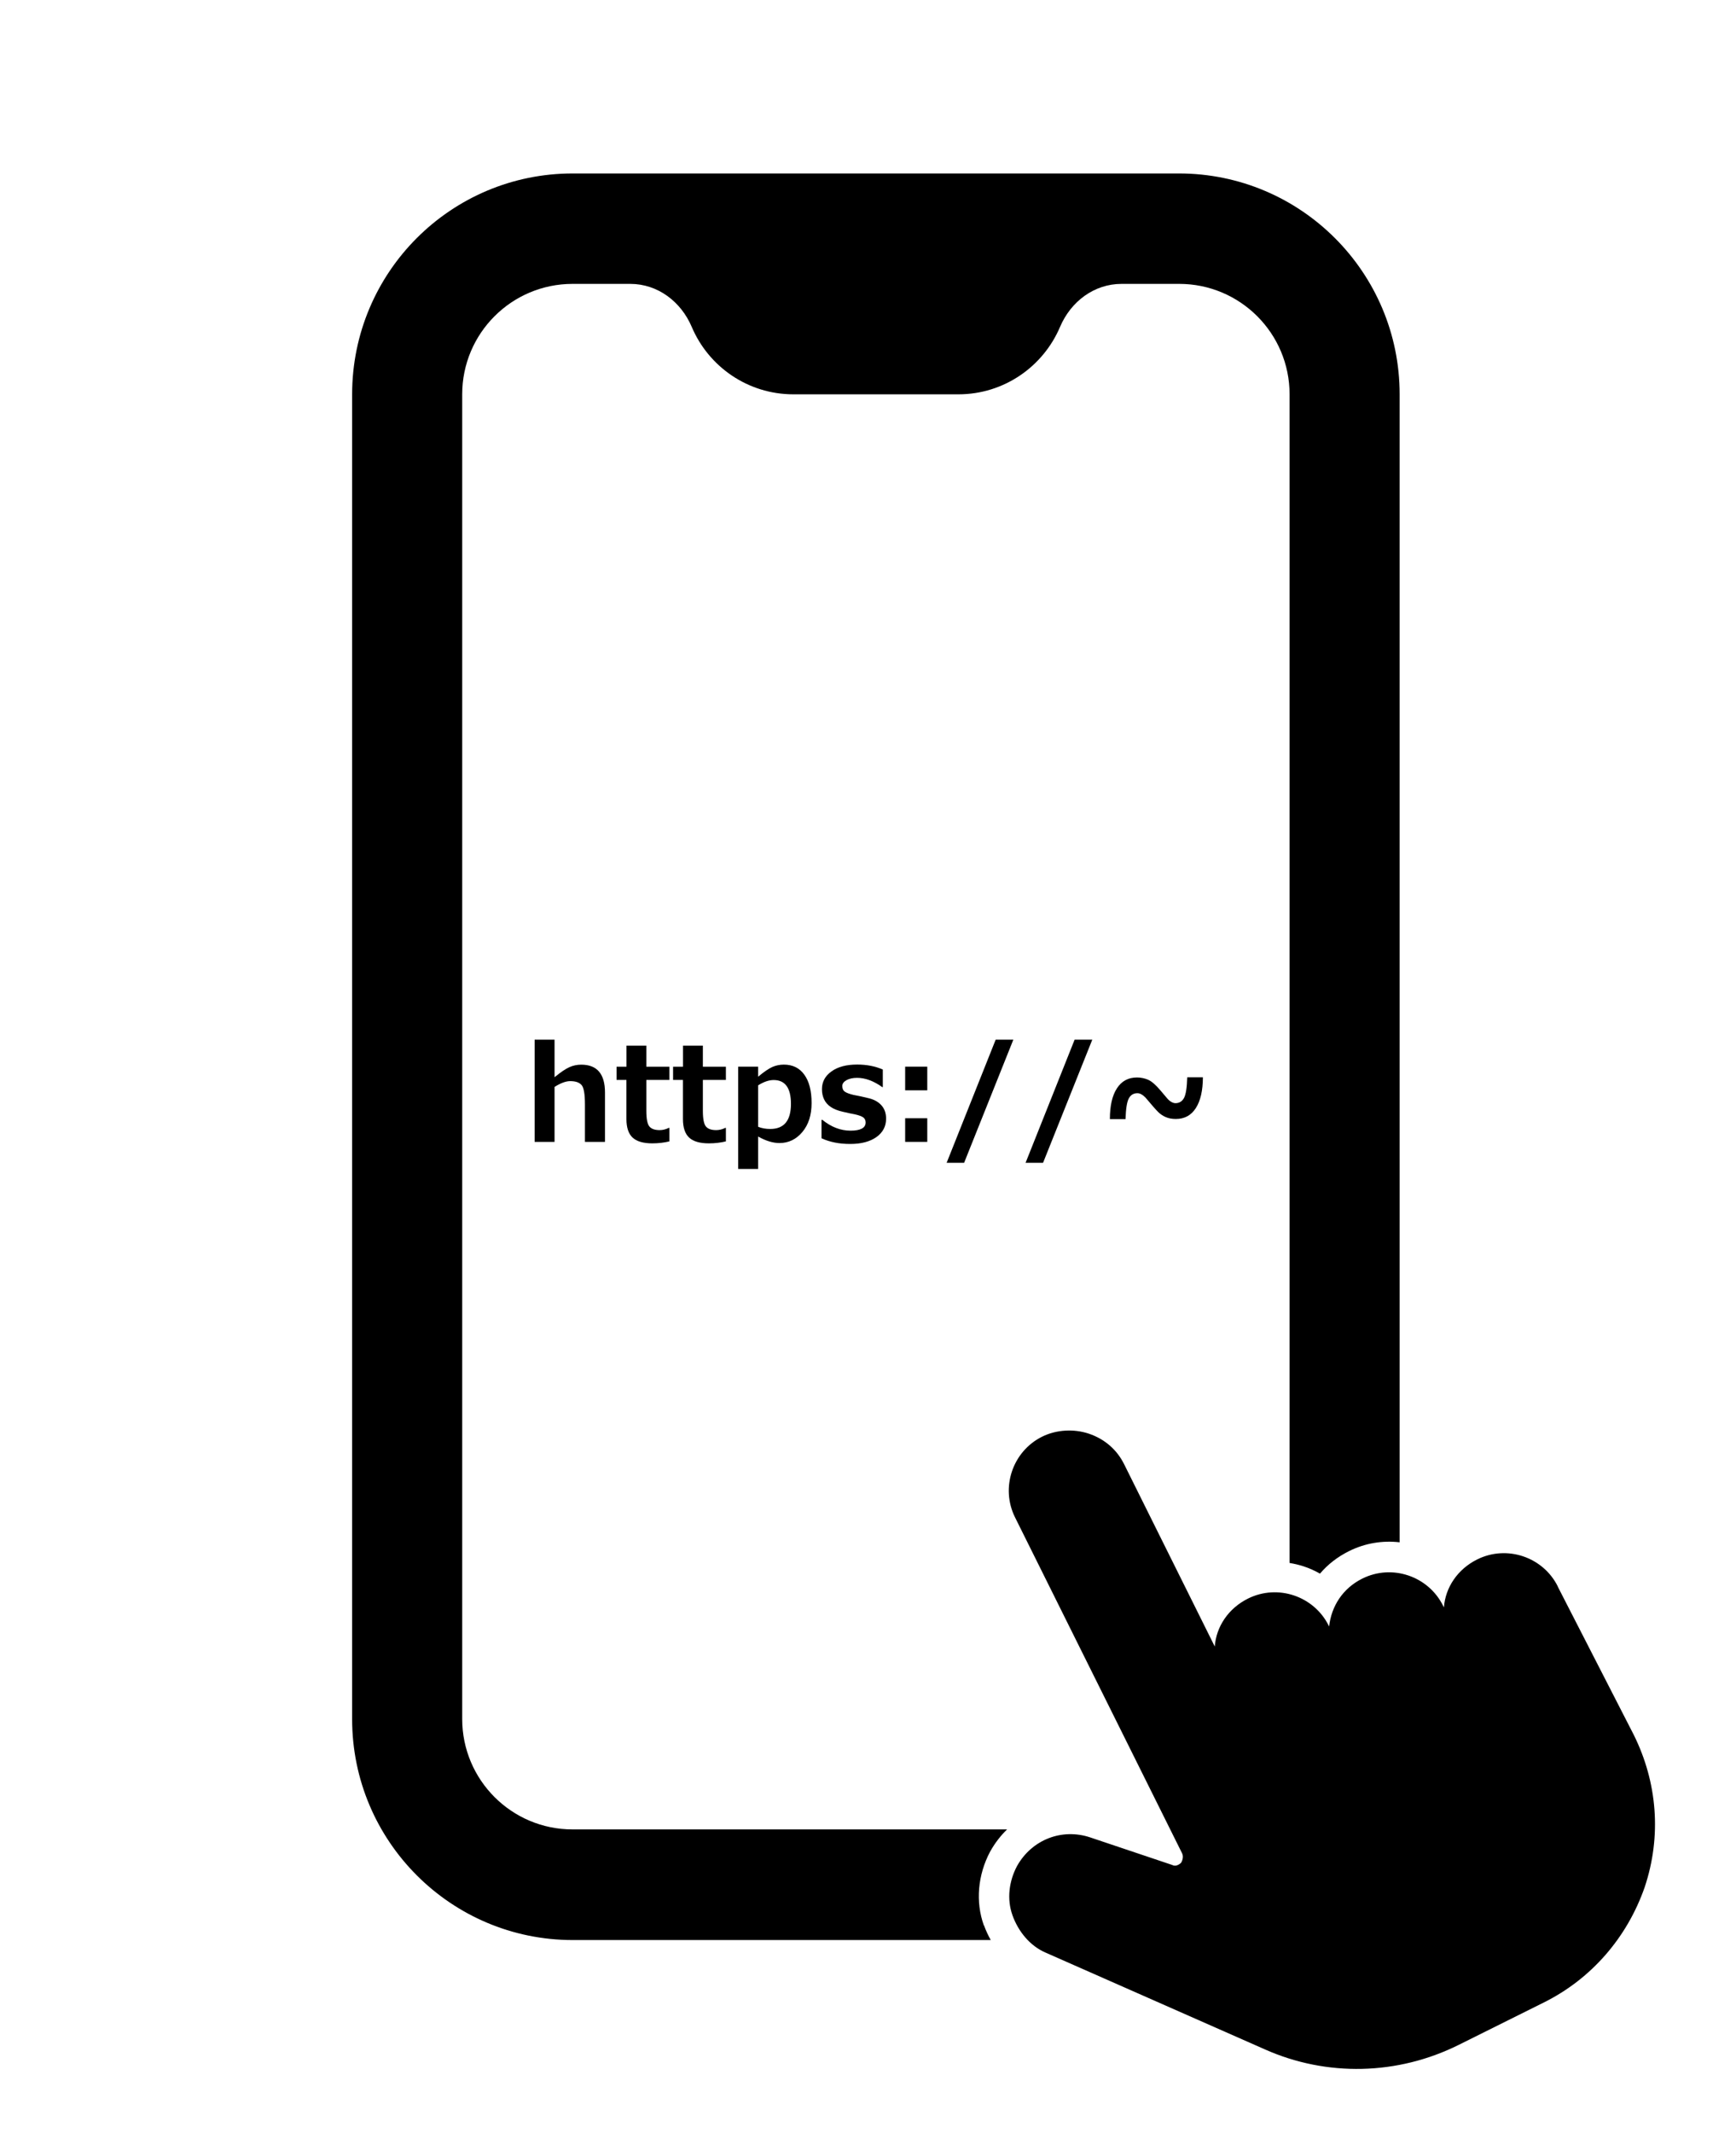 <?xml version="1.0" encoding="UTF-8"?>
<svg id="_レイヤー_1" data-name="レイヤー 1" xmlns="http://www.w3.org/2000/svg" viewBox="0 0 285 350">
  <path d="M255.75,260.31c-2.42-4.86-8.38-6.86-13.24-4.44-3.24,1.61-5.23,4.63-5.46,7.87l-.15-.29c-2.42-4.86-8.38-6.86-13.24-4.44-3.24,1.61-5.09,4.55-5.46,7.87l-.07-.15c-2.42-4.86-8.38-6.86-13.24-4.44-3.24,1.61-5.23,4.63-5.46,7.87l-14.88-29.91c-1.17-2.36-3.16-4.13-5.81-5.02-2.43-.81-5.3-.67-7.66.5-4.86,2.42-6.86,8.38-4.44,13.24l27.42,55.11c.22.44.15,1.03-.15,1.55-.37.37-.96.66-1.47.37l-13.46-4.52c-4.63-1.55-9.57.35-12.01,4.69-1.33,2.5-1.7,5.44-.75,8.09.95,2.65,2.86,5.01,5.43,6.12l36.03,15.89c10.15,4.51,21.78,4.24,31.8-.75l14-6.97c7.81-3.89,13.64-10.65,16.52-18.88,2.81-8.39,2.09-17.22-1.79-25.03l-12.47-24.31Z"/>
  <g>
    <path d="M229.75,282.08v-18.79c-.05-.02-.09-.05-.14-.06-1.24-.42-2.56-.33-3.72.25-1.99.99-2.58,2.7-2.72,3.95l-1.91,16.84-7.61-15.33c-.43-.87-1.11-1.58-1.96-2.05v15.16h-.06c0,8.64-6.05,15.85-14.14,17.67l1.05,2.11c.96,1.94.85,4.28-.29,6.27l-.33.58-.47.47c-1.9,1.9-4.58,2.45-6.86,1.47l-13.19-4.42c-2.35-.79-4.77.15-6.03,2.35-.7,1.35-.86,2.81-.43,4.01.54,1.52,1.56,2.72,2.71,3.22l5.81,2.56h14.06c20.01,0,36.24-16.23,36.24-36.24Z"/>
    <path d="M161.52,315.92c-1.39-3.86-1.01-8.28,1.04-12.13l.06-.1c.75-1.33,1.67-2.51,2.71-3.52h-71.33c-10.01,0-18.12-8.12-18.12-18.12V64.7c0-10.01,8.12-18.12,18.12-18.12h9.46c4.52,0,8.33,2.9,10.1,7.05,2.75,6.5,9.18,11.07,16.69,11.07h27.09c7.51,0,13.94-4.58,16.69-11.07,1.77-4.15,5.58-7.05,10.1-7.05h9.46c10.01,0,18.12,8.12,18.12,18.12v191.75c.78.13,1.56.31,2.32.56.94.31,1.83.71,2.67,1.19,1.28-1.51,2.89-2.76,4.76-3.69,2.67-1.33,5.55-1.77,8.32-1.45V64.7c0-20.01-16.23-36.24-36.24-36.24h-99.52c-20.01,0-36.21,16.23-36.21,36.24v217.38c0,20.01,16.23,36.24,36.21,36.24h68.63c-.42-.76-.8-1.56-1.1-2.4Z"/>
  </g>
  <g>
    <path d="M99.32,187.36h-3.29v-6.15c0-1.72-.19-2.79-.57-3.2-.38-.42-1-.62-1.85-.62-.71,0-1.57.32-2.57.95v9.02h-3.27v-16.77h3.27v6.16c1.02-.84,1.84-1.39,2.46-1.66.61-.27,1.25-.4,1.92-.4,2.6,0,3.9,1.52,3.9,4.57v8.11Z"/>
    <path d="M109.89,187.28c-.87.21-1.81.32-2.8.32-1.47,0-2.55-.31-3.23-.94-.68-.63-1.02-1.65-1.02-3.05v-6.42h-1.62v-2.16h1.63v-3.46h3.26v3.46h3.78v2.16h-3.78v5.08c0,1.31.17,2.16.5,2.56.33.4.9.6,1.68.6.5,0,1-.12,1.5-.37h.1v2.24Z"/>
    <path d="M119.17,187.28c-.87.21-1.81.32-2.8.32-1.47,0-2.55-.31-3.23-.94-.68-.63-1.02-1.65-1.02-3.05v-6.42h-1.62v-2.16h1.63v-3.46h3.26v3.46h3.78v2.16h-3.78v5.08c0,1.31.17,2.16.5,2.56.33.4.9.6,1.68.6.5,0,1-.12,1.5-.37h.1v2.24Z"/>
    <path d="M124.46,186.48v5.32h-3.27v-16.78h3.27v1.65c.95-.8,1.73-1.33,2.33-1.6.6-.26,1.23-.39,1.9-.39,1.44,0,2.56.55,3.36,1.66.8,1.11,1.19,2.66,1.19,4.64s-.5,3.54-1.51,4.75-2.27,1.82-3.77,1.82c-1.05,0-2.22-.35-3.5-1.07ZM124.46,178.08v6.8c.58.24,1.25.36,1.99.36,2.27,0,3.4-1.37,3.4-4.12,0-2.61-.95-3.91-2.84-3.91-.77,0-1.62.29-2.55.87Z"/>
    <path d="M134.87,186.77v-3.03h.13c1.47,1.19,3.02,1.78,4.64,1.78s2.47-.45,2.47-1.34c0-.36-.13-.64-.38-.83-.26-.19-.72-.36-1.38-.51-.46-.08-1.12-.22-1.97-.42-.85-.19-1.52-.46-2.01-.8s-.85-.75-1.08-1.24c-.23-.48-.35-1.04-.35-1.67,0-1.2.52-2.17,1.57-2.92,1.04-.75,2.45-1.12,4.21-1.12,1.55,0,2.96.27,4.21.82v2.88h-.09c-1.43-1.02-2.81-1.52-4.14-1.52-.69,0-1.26.13-1.73.38-.46.26-.69.58-.69.96,0,.43.14.75.43.94.29.2.77.37,1.44.53.86.16,1.71.34,2.57.56.85.22,1.52.61,2.01,1.17s.74,1.28.74,2.16c0,1.26-.53,2.26-1.59,3.02-1.06.75-2.49,1.13-4.3,1.13s-3.36-.31-4.7-.93Z"/>
    <path d="M152.23,178.9h-3.63v-3.88h3.63v3.88ZM152.23,187.36h-3.63v-3.88h3.63v3.88Z"/>
    <path d="M166.36,170.59l-8.08,20.2h-2.87l8.05-20.2h2.89Z"/>
    <path d="M179.32,170.59l-8.08,20.2h-2.87l8.05-20.2h2.89Z"/>
    <path d="M197.48,176.77c-.01,2.19-.4,3.87-1.17,5.06s-1.86,1.77-3.28,1.77c-.62,0-1.16-.1-1.63-.3-.47-.2-.88-.47-1.25-.83-.36-.35-1.07-1.16-2.12-2.41-.46-.46-.89-.69-1.3-.69-.63,0-1.1.28-1.41.85-.31.57-.49,1.7-.54,3.4h-2.57c0-2.17.38-3.85,1.15-5.04s1.86-1.79,3.3-1.79c.64,0,1.25.13,1.83.38s1.24.83,1.99,1.71l1.12,1.32c.19.23.41.43.66.58.25.15.49.23.71.23.63,0,1.1-.29,1.41-.86.31-.58.48-1.7.53-3.39h2.57Z"/>
  </g>
</svg>